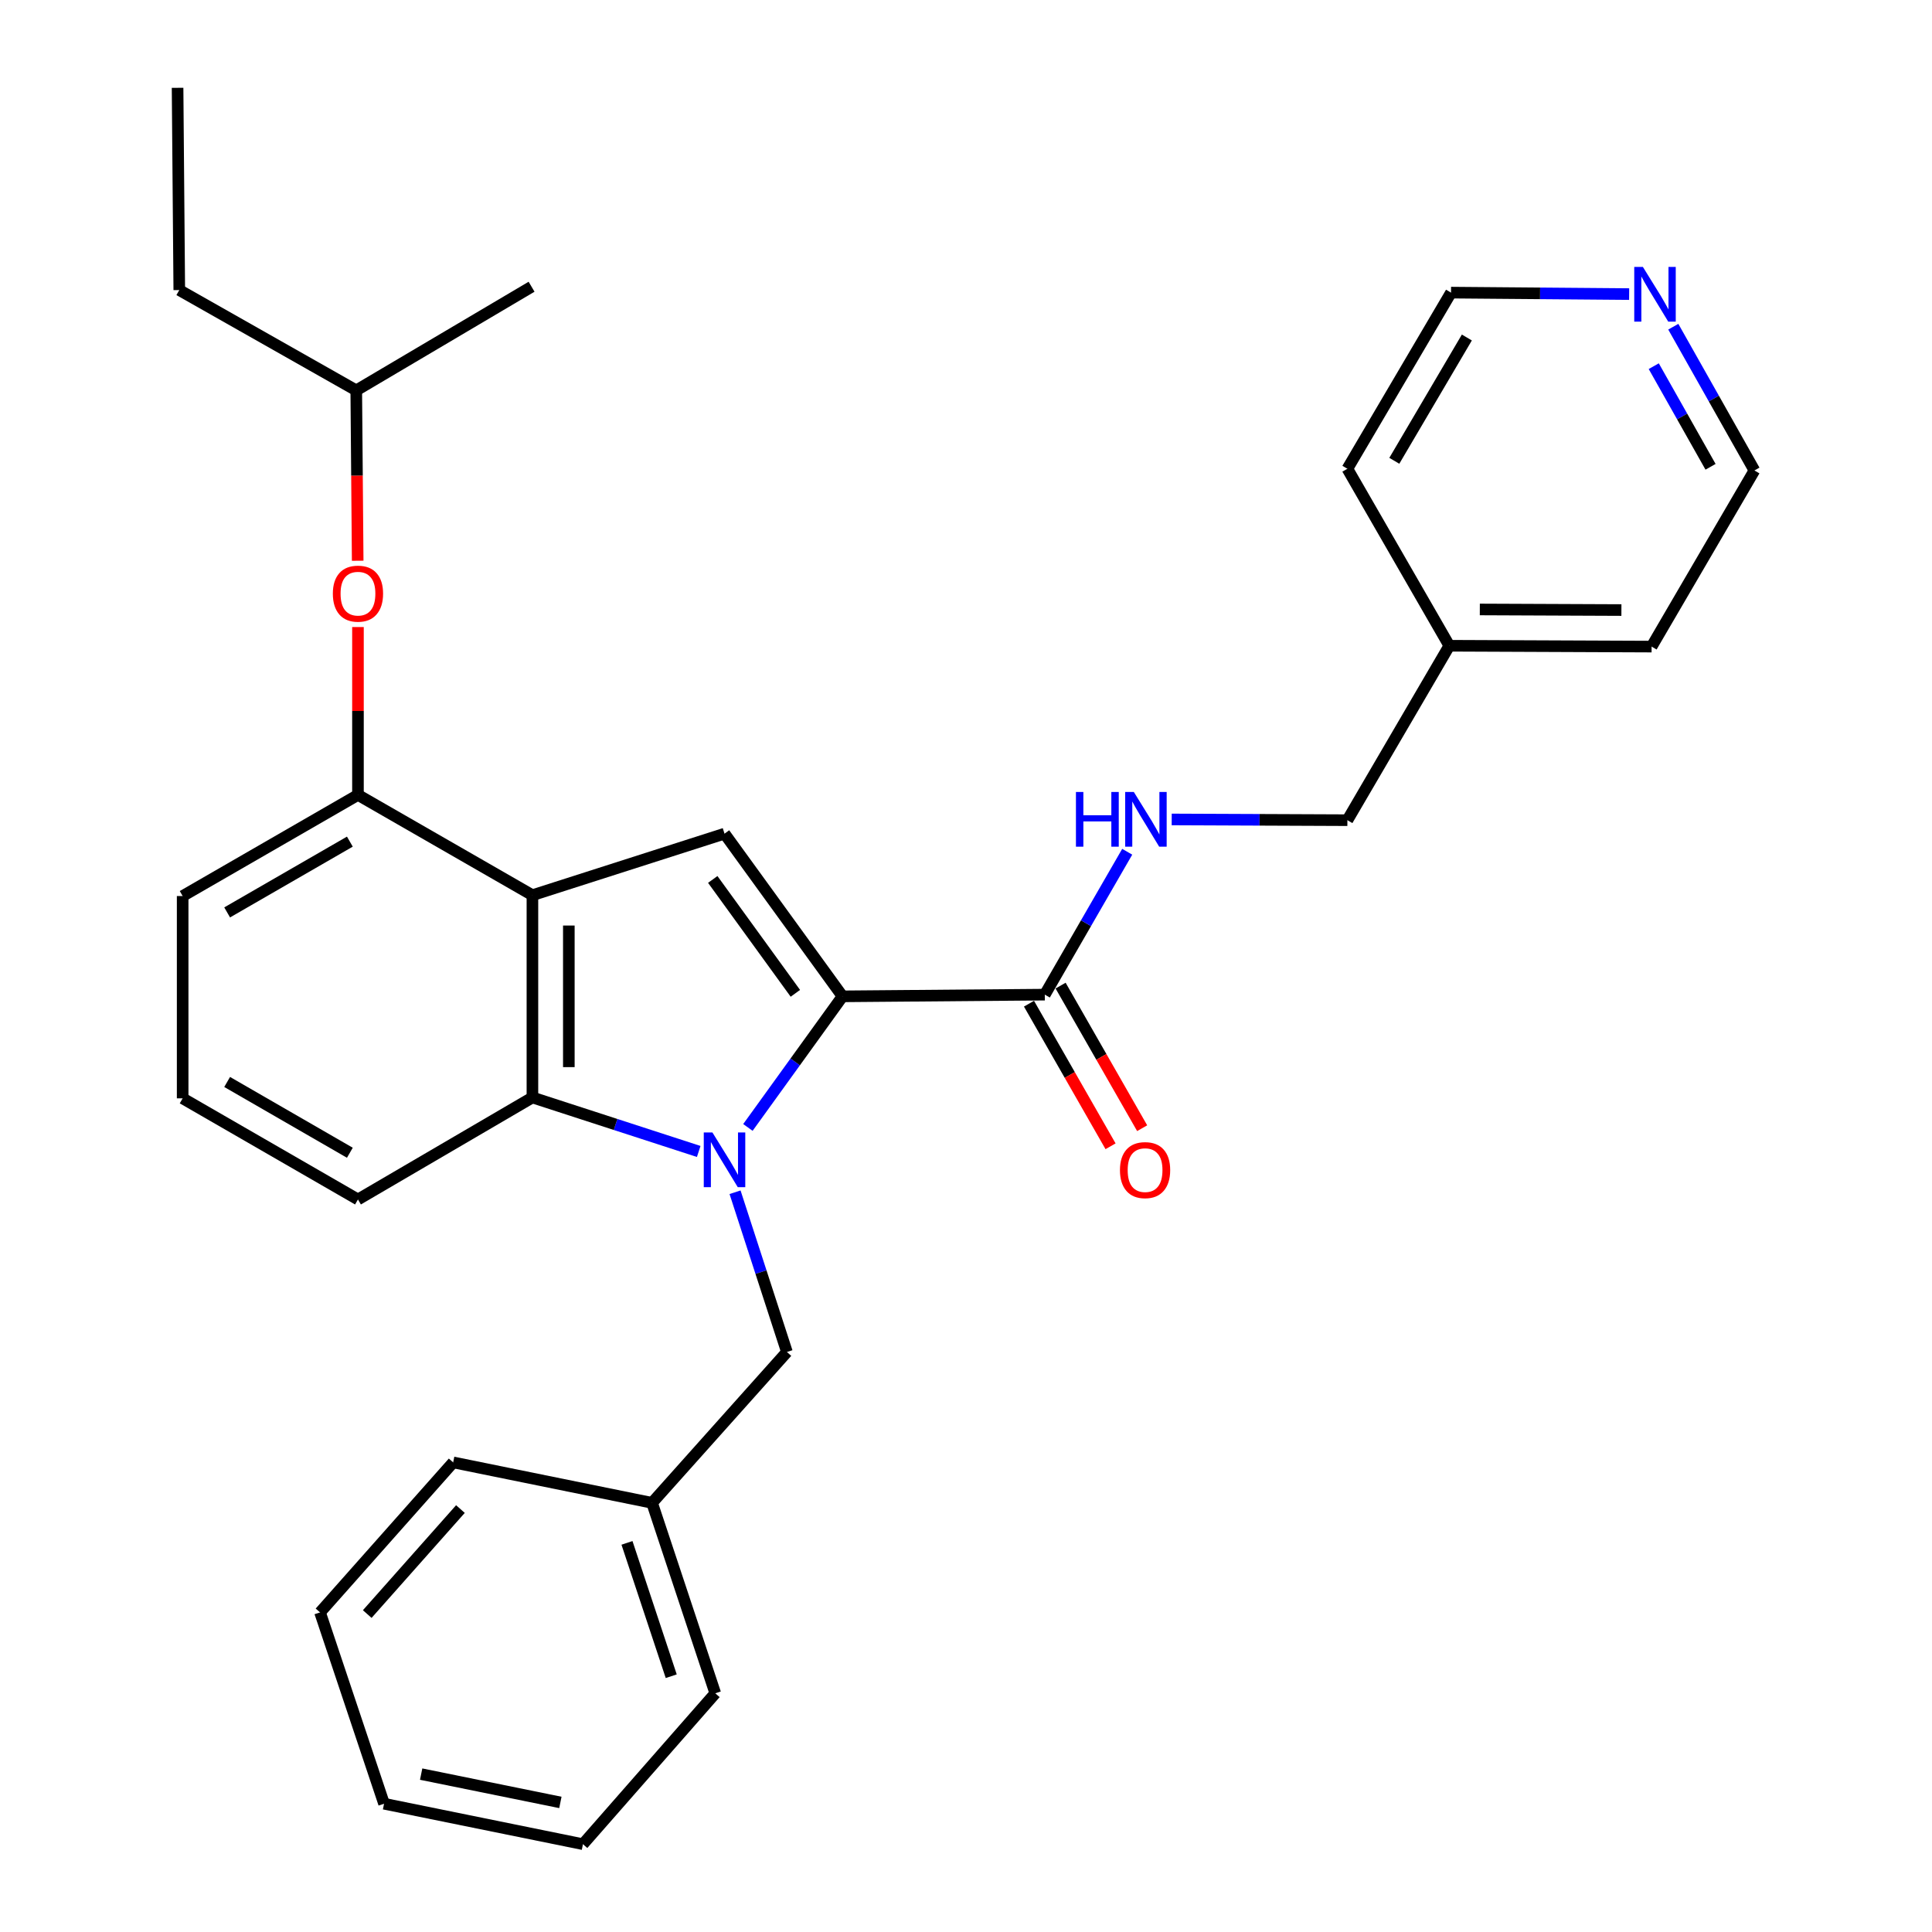 <?xml version='1.0' encoding='iso-8859-1'?>
<svg version='1.1' baseProfile='full'
              xmlns='http://www.w3.org/2000/svg'
                      xmlns:rdkit='http://www.rdkit.org/xml'
                      xmlns:xlink='http://www.w3.org/1999/xlink'
                  xml:space='preserve'
width='1000px' height='1000px' viewBox='0 0 1000 1000'>
<!-- END OF HEADER -->
<rect style='opacity:1.0;fill:#FFFFFF;stroke:none' width='1000' height='1000' x='0' y='0'> </rect>
<path class='bond-0' d='M 387.116,583.561 L 411.606,549.634' style='fill:none;fill-rule:evenodd;stroke:#0000FF;stroke-width:6px;stroke-linecap:butt;stroke-linejoin:miter;stroke-opacity:1' />
<path class='bond-0' d='M 411.606,549.634 L 436.097,515.706' style='fill:none;fill-rule:evenodd;stroke:#000000;stroke-width:6px;stroke-linecap:butt;stroke-linejoin:miter;stroke-opacity:1' />
<path class='bond-3' d='M 361.657,595.995 L 318.619,582.022' style='fill:none;fill-rule:evenodd;stroke:#0000FF;stroke-width:6px;stroke-linecap:butt;stroke-linejoin:miter;stroke-opacity:1' />
<path class='bond-3' d='M 318.619,582.022 L 275.581,568.049' style='fill:none;fill-rule:evenodd;stroke:#000000;stroke-width:6px;stroke-linecap:butt;stroke-linejoin:miter;stroke-opacity:1' />
<path class='bond-6' d='M 380.459,617.105 L 393.886,658.449' style='fill:none;fill-rule:evenodd;stroke:#0000FF;stroke-width:6px;stroke-linecap:butt;stroke-linejoin:miter;stroke-opacity:1' />
<path class='bond-6' d='M 393.886,658.449 L 407.313,699.792' style='fill:none;fill-rule:evenodd;stroke:#000000;stroke-width:6px;stroke-linecap:butt;stroke-linejoin:miter;stroke-opacity:1' />
<path class='bond-2' d='M 436.097,515.706 L 375.011,431.5' style='fill:none;fill-rule:evenodd;stroke:#000000;stroke-width:6px;stroke-linecap:butt;stroke-linejoin:miter;stroke-opacity:1' />
<path class='bond-2' d='M 411.678,514.142 L 368.918,455.198' style='fill:none;fill-rule:evenodd;stroke:#000000;stroke-width:6px;stroke-linecap:butt;stroke-linejoin:miter;stroke-opacity:1' />
<path class='bond-4' d='M 436.097,515.706 L 540.784,514.827' style='fill:none;fill-rule:evenodd;stroke:#000000;stroke-width:6px;stroke-linecap:butt;stroke-linejoin:miter;stroke-opacity:1' />
<path class='bond-1' d='M 275.581,463.352 L 275.581,568.049' style='fill:none;fill-rule:evenodd;stroke:#000000;stroke-width:6px;stroke-linecap:butt;stroke-linejoin:miter;stroke-opacity:1' />
<path class='bond-1' d='M 294.428,479.057 L 294.428,552.345' style='fill:none;fill-rule:evenodd;stroke:#000000;stroke-width:6px;stroke-linecap:butt;stroke-linejoin:miter;stroke-opacity:1' />
<path class='bond-5' d='M 275.581,463.352 L 185.281,411.449' style='fill:none;fill-rule:evenodd;stroke:#000000;stroke-width:6px;stroke-linecap:butt;stroke-linejoin:miter;stroke-opacity:1' />
<path class='bond-30' d='M 275.581,463.352 L 375.011,431.5' style='fill:none;fill-rule:evenodd;stroke:#000000;stroke-width:6px;stroke-linecap:butt;stroke-linejoin:miter;stroke-opacity:1' />
<path class='bond-13' d='M 275.581,568.049 L 185.281,620.843' style='fill:none;fill-rule:evenodd;stroke:#000000;stroke-width:6px;stroke-linecap:butt;stroke-linejoin:miter;stroke-opacity:1' />
<path class='bond-7' d='M 540.784,514.827 L 562.116,477.846' style='fill:none;fill-rule:evenodd;stroke:#000000;stroke-width:6px;stroke-linecap:butt;stroke-linejoin:miter;stroke-opacity:1' />
<path class='bond-7' d='M 562.116,477.846 L 583.448,440.866' style='fill:none;fill-rule:evenodd;stroke:#0000FF;stroke-width:6px;stroke-linecap:butt;stroke-linejoin:miter;stroke-opacity:1' />
<path class='bond-9' d='M 532.604,519.506 L 553.712,556.409' style='fill:none;fill-rule:evenodd;stroke:#000000;stroke-width:6px;stroke-linecap:butt;stroke-linejoin:miter;stroke-opacity:1' />
<path class='bond-9' d='M 553.712,556.409 L 574.821,593.312' style='fill:none;fill-rule:evenodd;stroke:#FF0000;stroke-width:6px;stroke-linecap:butt;stroke-linejoin:miter;stroke-opacity:1' />
<path class='bond-9' d='M 548.964,510.148 L 570.072,547.051' style='fill:none;fill-rule:evenodd;stroke:#000000;stroke-width:6px;stroke-linecap:butt;stroke-linejoin:miter;stroke-opacity:1' />
<path class='bond-9' d='M 570.072,547.051 L 591.181,583.954' style='fill:none;fill-rule:evenodd;stroke:#FF0000;stroke-width:6px;stroke-linecap:butt;stroke-linejoin:miter;stroke-opacity:1' />
<path class='bond-8' d='M 185.281,411.449 L 185.281,368.004' style='fill:none;fill-rule:evenodd;stroke:#000000;stroke-width:6px;stroke-linecap:butt;stroke-linejoin:miter;stroke-opacity:1' />
<path class='bond-8' d='M 185.281,368.004 L 185.281,324.558' style='fill:none;fill-rule:evenodd;stroke:#FF0000;stroke-width:6px;stroke-linecap:butt;stroke-linejoin:miter;stroke-opacity:1' />
<path class='bond-15' d='M 185.281,411.449 L 94.541,463.792' style='fill:none;fill-rule:evenodd;stroke:#000000;stroke-width:6px;stroke-linecap:butt;stroke-linejoin:miter;stroke-opacity:1' />
<path class='bond-15' d='M 181.088,435.626 L 117.57,472.266' style='fill:none;fill-rule:evenodd;stroke:#000000;stroke-width:6px;stroke-linecap:butt;stroke-linejoin:miter;stroke-opacity:1' />
<path class='bond-12' d='M 407.313,699.792 L 337.505,777.873' style='fill:none;fill-rule:evenodd;stroke:#000000;stroke-width:6px;stroke-linecap:butt;stroke-linejoin:miter;stroke-opacity:1' />
<path class='bond-11' d='M 606.474,424.143 L 651.939,424.335' style='fill:none;fill-rule:evenodd;stroke:#0000FF;stroke-width:6px;stroke-linecap:butt;stroke-linejoin:miter;stroke-opacity:1' />
<path class='bond-11' d='M 651.939,424.335 L 697.405,424.527' style='fill:none;fill-rule:evenodd;stroke:#000000;stroke-width:6px;stroke-linecap:butt;stroke-linejoin:miter;stroke-opacity:1' />
<path class='bond-16' d='M 185.139,290.243 L 184.77,246.149' style='fill:none;fill-rule:evenodd;stroke:#FF0000;stroke-width:6px;stroke-linecap:butt;stroke-linejoin:miter;stroke-opacity:1' />
<path class='bond-16' d='M 184.77,246.149 L 184.401,202.055' style='fill:none;fill-rule:evenodd;stroke:#000000;stroke-width:6px;stroke-linecap:butt;stroke-linejoin:miter;stroke-opacity:1' />
<path class='bond-10' d='M 866.093,169.107 L 887.09,206.308' style='fill:none;fill-rule:evenodd;stroke:#0000FF;stroke-width:6px;stroke-linecap:butt;stroke-linejoin:miter;stroke-opacity:1' />
<path class='bond-10' d='M 887.09,206.308 L 908.087,243.509' style='fill:none;fill-rule:evenodd;stroke:#000000;stroke-width:6px;stroke-linecap:butt;stroke-linejoin:miter;stroke-opacity:1' />
<path class='bond-10' d='M 855.978,189.531 L 870.676,215.572' style='fill:none;fill-rule:evenodd;stroke:#0000FF;stroke-width:6px;stroke-linecap:butt;stroke-linejoin:miter;stroke-opacity:1' />
<path class='bond-10' d='M 870.676,215.572 L 885.374,241.612' style='fill:none;fill-rule:evenodd;stroke:#000000;stroke-width:6px;stroke-linecap:butt;stroke-linejoin:miter;stroke-opacity:1' />
<path class='bond-33' d='M 843.244,152.219 L 797.145,151.84' style='fill:none;fill-rule:evenodd;stroke:#0000FF;stroke-width:6px;stroke-linecap:butt;stroke-linejoin:miter;stroke-opacity:1' />
<path class='bond-33' d='M 797.145,151.84 L 751.047,151.46' style='fill:none;fill-rule:evenodd;stroke:#000000;stroke-width:6px;stroke-linecap:butt;stroke-linejoin:miter;stroke-opacity:1' />
<path class='bond-14' d='M 697.405,424.527 L 750.167,334.238' style='fill:none;fill-rule:evenodd;stroke:#000000;stroke-width:6px;stroke-linecap:butt;stroke-linejoin:miter;stroke-opacity:1' />
<path class='bond-22' d='M 337.505,777.873 L 370.226,876.455' style='fill:none;fill-rule:evenodd;stroke:#000000;stroke-width:6px;stroke-linecap:butt;stroke-linejoin:miter;stroke-opacity:1' />
<path class='bond-22' d='M 324.525,798.597 L 347.43,867.605' style='fill:none;fill-rule:evenodd;stroke:#000000;stroke-width:6px;stroke-linecap:butt;stroke-linejoin:miter;stroke-opacity:1' />
<path class='bond-23' d='M 337.505,777.873 L 234.556,756.931' style='fill:none;fill-rule:evenodd;stroke:#000000;stroke-width:6px;stroke-linecap:butt;stroke-linejoin:miter;stroke-opacity:1' />
<path class='bond-17' d='M 185.281,620.843 L 94.541,568.5' style='fill:none;fill-rule:evenodd;stroke:#000000;stroke-width:6px;stroke-linecap:butt;stroke-linejoin:miter;stroke-opacity:1' />
<path class='bond-17' d='M 181.088,596.666 L 117.57,560.025' style='fill:none;fill-rule:evenodd;stroke:#000000;stroke-width:6px;stroke-linecap:butt;stroke-linejoin:miter;stroke-opacity:1' />
<path class='bond-20' d='M 750.167,334.238 L 697.405,242.629' style='fill:none;fill-rule:evenodd;stroke:#000000;stroke-width:6px;stroke-linecap:butt;stroke-linejoin:miter;stroke-opacity:1' />
<path class='bond-21' d='M 750.167,334.238 L 854.864,334.677' style='fill:none;fill-rule:evenodd;stroke:#000000;stroke-width:6px;stroke-linecap:butt;stroke-linejoin:miter;stroke-opacity:1' />
<path class='bond-21' d='M 765.951,315.456 L 839.239,315.764' style='fill:none;fill-rule:evenodd;stroke:#000000;stroke-width:6px;stroke-linecap:butt;stroke-linejoin:miter;stroke-opacity:1' />
<path class='bond-31' d='M 94.541,463.792 L 94.541,568.5' style='fill:none;fill-rule:evenodd;stroke:#000000;stroke-width:6px;stroke-linecap:butt;stroke-linejoin:miter;stroke-opacity:1' />
<path class='bond-24' d='M 184.401,202.055 L 92.793,150.141' style='fill:none;fill-rule:evenodd;stroke:#000000;stroke-width:6px;stroke-linecap:butt;stroke-linejoin:miter;stroke-opacity:1' />
<path class='bond-25' d='M 184.401,202.055 L 275.141,148.413' style='fill:none;fill-rule:evenodd;stroke:#000000;stroke-width:6px;stroke-linecap:butt;stroke-linejoin:miter;stroke-opacity:1' />
<path class='bond-18' d='M 751.047,151.46 L 697.405,242.629' style='fill:none;fill-rule:evenodd;stroke:#000000;stroke-width:6px;stroke-linecap:butt;stroke-linejoin:miter;stroke-opacity:1' />
<path class='bond-18' d='M 759.244,174.693 L 721.695,238.511' style='fill:none;fill-rule:evenodd;stroke:#000000;stroke-width:6px;stroke-linecap:butt;stroke-linejoin:miter;stroke-opacity:1' />
<path class='bond-19' d='M 908.087,243.509 L 854.864,334.677' style='fill:none;fill-rule:evenodd;stroke:#000000;stroke-width:6px;stroke-linecap:butt;stroke-linejoin:miter;stroke-opacity:1' />
<path class='bond-27' d='M 370.226,876.455 L 301.736,954.545' style='fill:none;fill-rule:evenodd;stroke:#000000;stroke-width:6px;stroke-linecap:butt;stroke-linejoin:miter;stroke-opacity:1' />
<path class='bond-28' d='M 234.556,756.931 L 165.648,834.572' style='fill:none;fill-rule:evenodd;stroke:#000000;stroke-width:6px;stroke-linecap:butt;stroke-linejoin:miter;stroke-opacity:1' />
<path class='bond-28' d='M 238.316,781.088 L 190.081,835.436' style='fill:none;fill-rule:evenodd;stroke:#000000;stroke-width:6px;stroke-linecap:butt;stroke-linejoin:miter;stroke-opacity:1' />
<path class='bond-26' d='M 92.793,150.141 L 91.913,45.455' style='fill:none;fill-rule:evenodd;stroke:#000000;stroke-width:6px;stroke-linecap:butt;stroke-linejoin:miter;stroke-opacity:1' />
<path class='bond-29' d='M 301.736,954.545 L 198.788,933.604' style='fill:none;fill-rule:evenodd;stroke:#000000;stroke-width:6px;stroke-linecap:butt;stroke-linejoin:miter;stroke-opacity:1' />
<path class='bond-29' d='M 290.051,932.935 L 217.987,918.276' style='fill:none;fill-rule:evenodd;stroke:#000000;stroke-width:6px;stroke-linecap:butt;stroke-linejoin:miter;stroke-opacity:1' />
<path class='bond-32' d='M 165.648,834.572 L 198.788,933.604' style='fill:none;fill-rule:evenodd;stroke:#000000;stroke-width:6px;stroke-linecap:butt;stroke-linejoin:miter;stroke-opacity:1' />
<path  class='atom-0' d='M 368.751 586.171
L 378.031 601.171
Q 378.951 602.651, 380.431 605.331
Q 381.911 608.011, 381.991 608.171
L 381.991 586.171
L 385.751 586.171
L 385.751 614.491
L 381.871 614.491
L 371.911 598.091
Q 370.751 596.171, 369.511 593.971
Q 368.311 591.771, 367.951 591.091
L 367.951 614.491
L 364.271 614.491
L 364.271 586.171
L 368.751 586.171
' fill='#0000FF'/>
<path  class='atom-8' d='M 556.907 409.927
L 560.747 409.927
L 560.747 421.967
L 575.227 421.967
L 575.227 409.927
L 579.067 409.927
L 579.067 438.247
L 575.227 438.247
L 575.227 425.167
L 560.747 425.167
L 560.747 438.247
L 556.907 438.247
L 556.907 409.927
' fill='#0000FF'/>
<path  class='atom-8' d='M 586.867 409.927
L 596.147 424.927
Q 597.067 426.407, 598.547 429.087
Q 600.027 431.767, 600.107 431.927
L 600.107 409.927
L 603.867 409.927
L 603.867 438.247
L 599.987 438.247
L 590.027 421.847
Q 588.867 419.927, 587.627 417.727
Q 586.427 415.527, 586.067 414.847
L 586.067 438.247
L 582.387 438.247
L 582.387 409.927
L 586.867 409.927
' fill='#0000FF'/>
<path  class='atom-9' d='M 172.281 307.272
Q 172.281 300.472, 175.641 296.672
Q 179.001 292.872, 185.281 292.872
Q 191.561 292.872, 194.921 296.672
Q 198.281 300.472, 198.281 307.272
Q 198.281 314.152, 194.881 318.072
Q 191.481 321.952, 185.281 321.952
Q 179.041 321.952, 175.641 318.072
Q 172.281 314.192, 172.281 307.272
M 185.281 318.752
Q 189.601 318.752, 191.921 315.872
Q 194.281 312.952, 194.281 307.272
Q 194.281 301.712, 191.921 298.912
Q 189.601 296.072, 185.281 296.072
Q 180.961 296.072, 178.601 298.872
Q 176.281 301.672, 176.281 307.272
Q 176.281 312.992, 178.601 315.872
Q 180.961 318.752, 185.281 318.752
' fill='#FF0000'/>
<path  class='atom-10' d='M 579.687 605.646
Q 579.687 598.846, 583.047 595.046
Q 586.407 591.246, 592.687 591.246
Q 598.967 591.246, 602.327 595.046
Q 605.687 598.846, 605.687 605.646
Q 605.687 612.526, 602.287 616.446
Q 598.887 620.326, 592.687 620.326
Q 586.447 620.326, 583.047 616.446
Q 579.687 612.566, 579.687 605.646
M 592.687 617.126
Q 597.007 617.126, 599.327 614.246
Q 601.687 611.326, 601.687 605.646
Q 601.687 600.086, 599.327 597.286
Q 597.007 594.446, 592.687 594.446
Q 588.367 594.446, 586.007 597.246
Q 583.687 600.046, 583.687 605.646
Q 583.687 611.366, 586.007 614.246
Q 588.367 617.126, 592.687 617.126
' fill='#FF0000'/>
<path  class='atom-11' d='M 850.363 138.169
L 859.643 153.169
Q 860.563 154.649, 862.043 157.329
Q 863.523 160.009, 863.603 160.169
L 863.603 138.169
L 867.363 138.169
L 867.363 166.489
L 863.483 166.489
L 853.523 150.089
Q 852.363 148.169, 851.123 145.969
Q 849.923 143.769, 849.563 143.089
L 849.563 166.489
L 845.883 166.489
L 845.883 138.169
L 850.363 138.169
' fill='#0000FF'/>
</svg>
